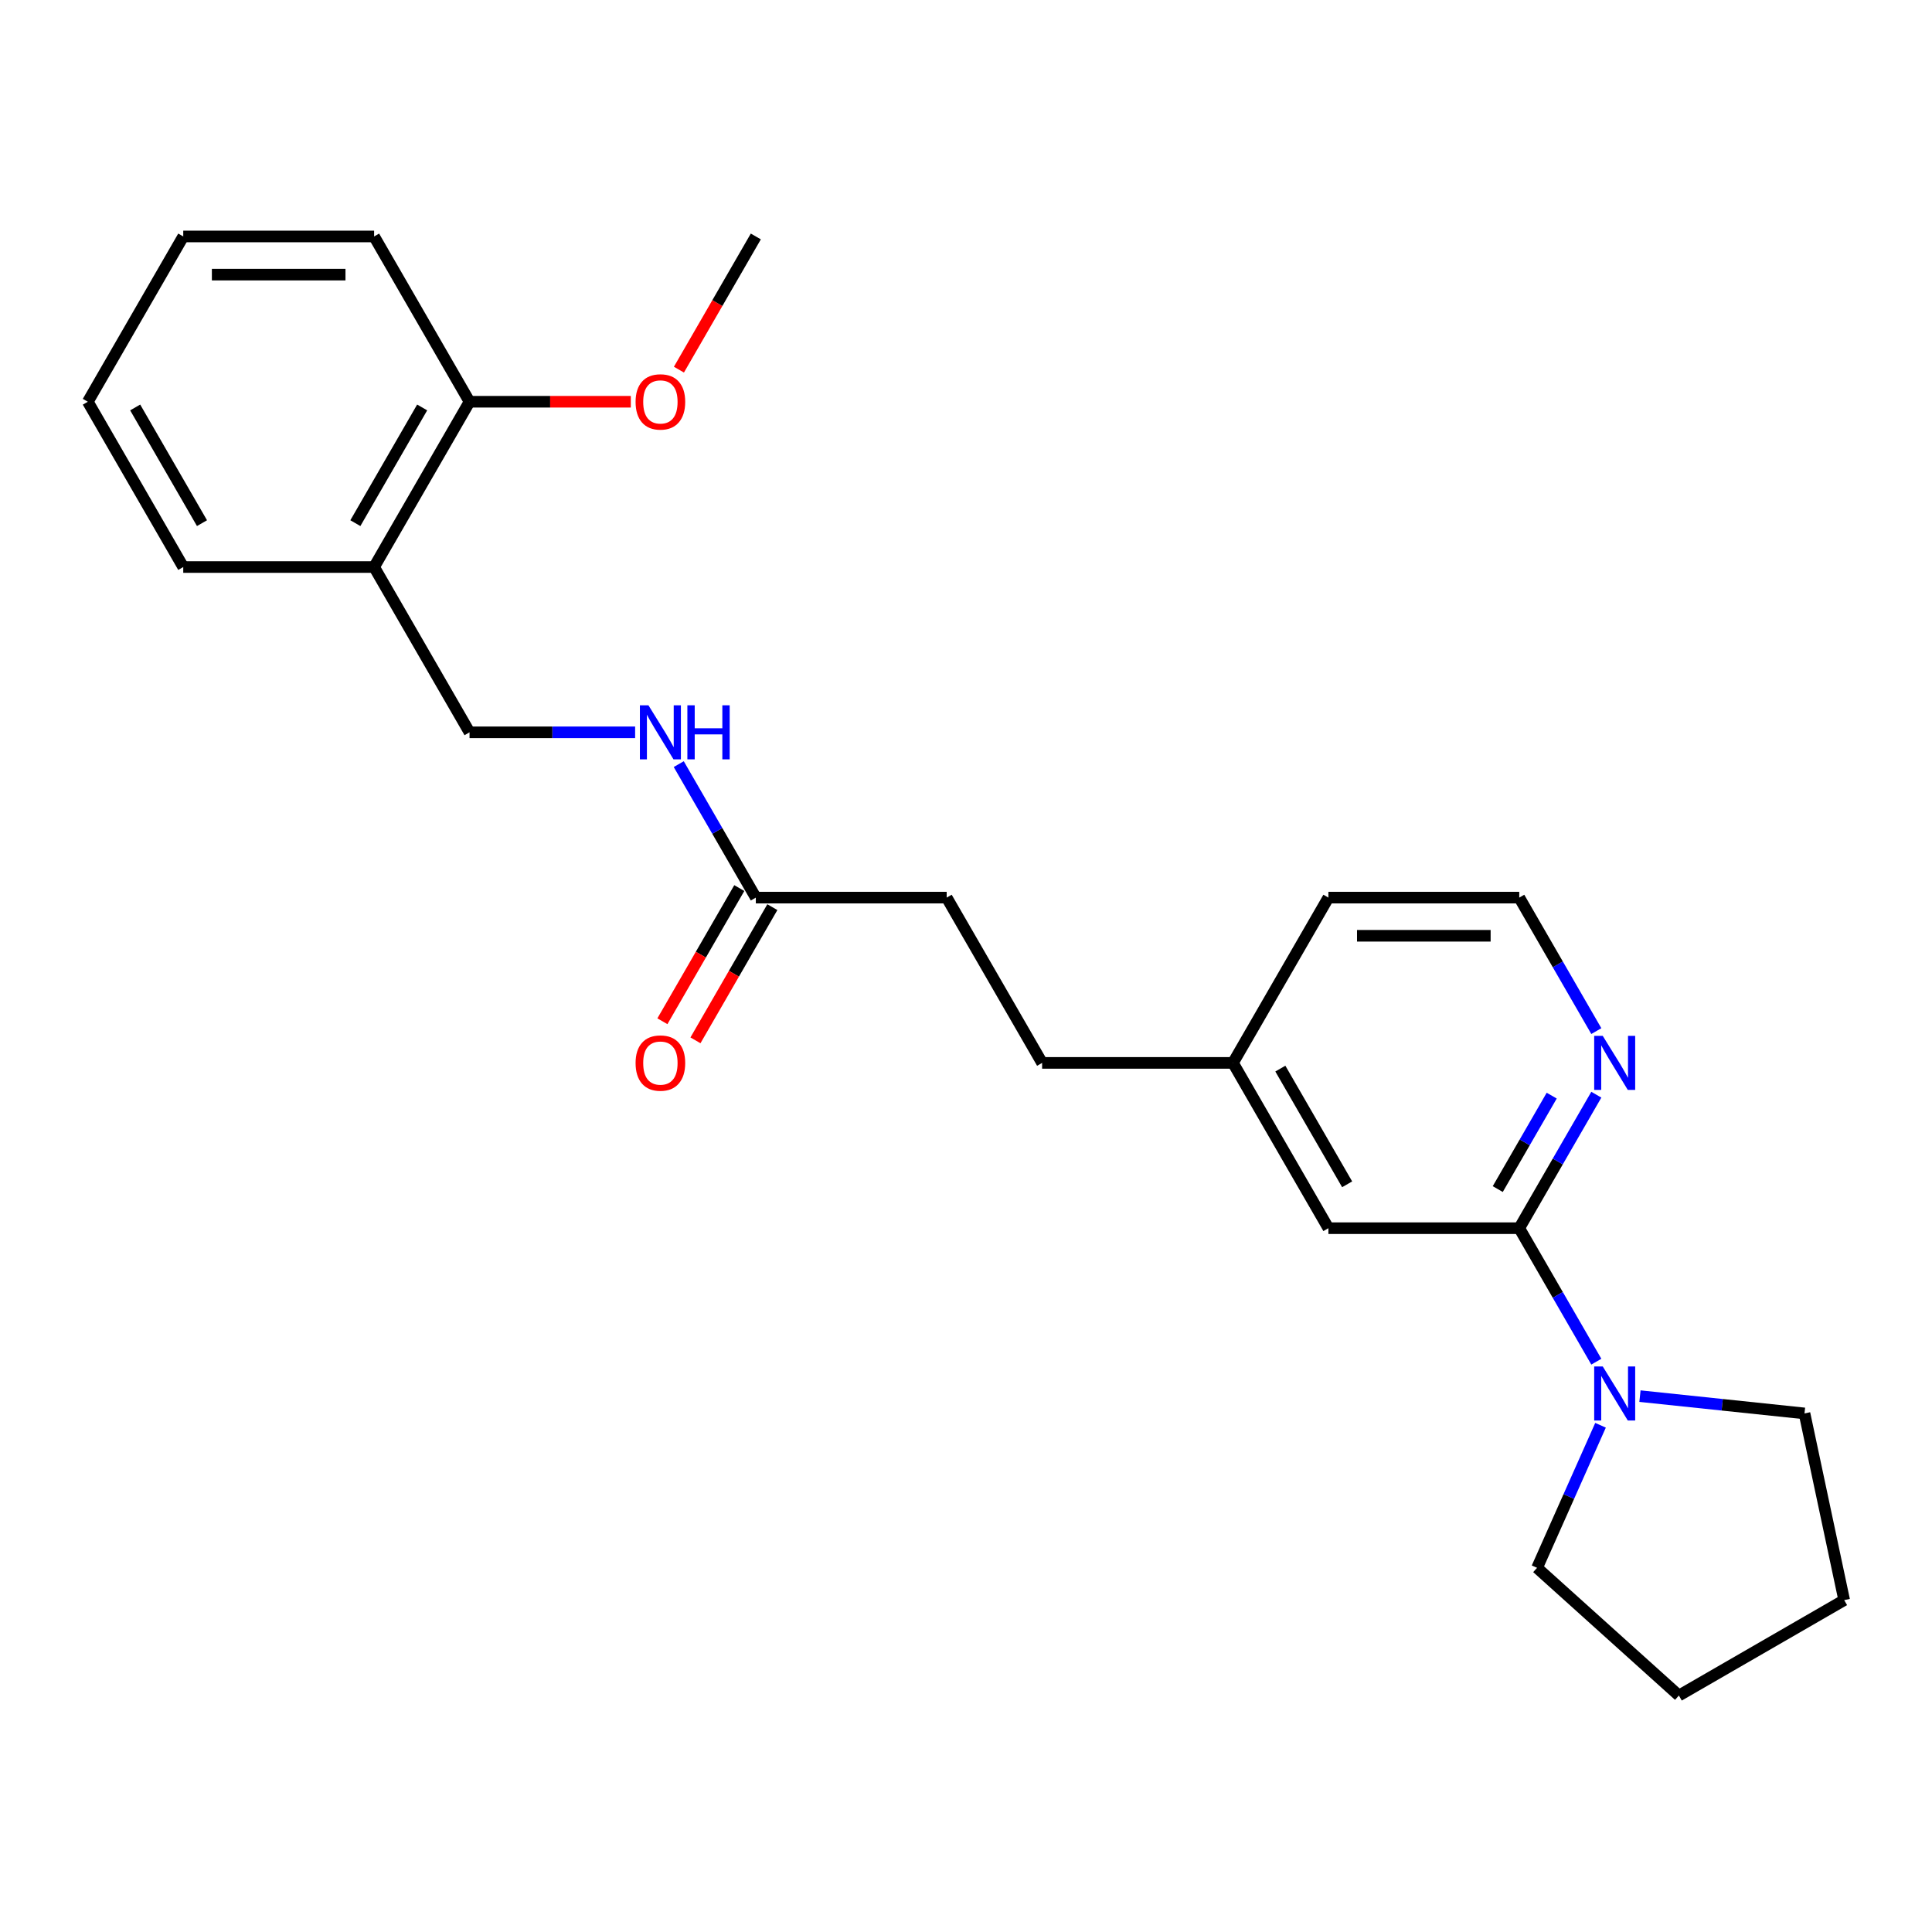 <?xml version='1.0' encoding='iso-8859-1'?>
<svg version='1.1' baseProfile='full'
              xmlns='http://www.w3.org/2000/svg'
                      xmlns:rdkit='http://www.rdkit.org/xml'
                      xmlns:xlink='http://www.w3.org/1999/xlink'
                  xml:space='preserve'
width='1000px' height='1000px' viewBox='0 0 1000 1000'>
<!-- END OF HEADER -->
<rect style='opacity:1.0;fill:#FFFFFF;stroke:none' width='1000' height='1000' x='0' y='0'> </rect>
<path class='bond-0' d='M 786.365,635.708 L 806.311,670.255' style='fill:none;fill-rule:evenodd;stroke:#000000;stroke-width:6px;stroke-linecap:butt;stroke-linejoin:miter;stroke-opacity:1' />
<path class='bond-0' d='M 806.311,670.255 L 826.257,704.803' style='fill:none;fill-rule:evenodd;stroke:#0000FF;stroke-width:6px;stroke-linecap:butt;stroke-linejoin:miter;stroke-opacity:1' />
<path class='bond-1' d='M 786.365,635.708 L 806.311,601.16' style='fill:none;fill-rule:evenodd;stroke:#000000;stroke-width:6px;stroke-linecap:butt;stroke-linejoin:miter;stroke-opacity:1' />
<path class='bond-1' d='M 806.311,601.16 L 826.257,566.613' style='fill:none;fill-rule:evenodd;stroke:#0000FF;stroke-width:6px;stroke-linecap:butt;stroke-linejoin:miter;stroke-opacity:1' />
<path class='bond-1' d='M 775.238,615.465 L 789.201,591.281' style='fill:none;fill-rule:evenodd;stroke:#000000;stroke-width:6px;stroke-linecap:butt;stroke-linejoin:miter;stroke-opacity:1' />
<path class='bond-1' d='M 789.201,591.281 L 803.163,567.098' style='fill:none;fill-rule:evenodd;stroke:#0000FF;stroke-width:6px;stroke-linecap:butt;stroke-linejoin:miter;stroke-opacity:1' />
<path class='bond-5' d='M 786.365,635.708 L 687.577,635.708' style='fill:none;fill-rule:evenodd;stroke:#000000;stroke-width:6px;stroke-linecap:butt;stroke-linejoin:miter;stroke-opacity:1' />
<path class='bond-14' d='M 848.839,722.635 L 891.423,727.111' style='fill:none;fill-rule:evenodd;stroke:#0000FF;stroke-width:6px;stroke-linecap:butt;stroke-linejoin:miter;stroke-opacity:1' />
<path class='bond-14' d='M 891.423,727.111 L 934.006,731.587' style='fill:none;fill-rule:evenodd;stroke:#000000;stroke-width:6px;stroke-linecap:butt;stroke-linejoin:miter;stroke-opacity:1' />
<path class='bond-15' d='M 828.432,737.719 L 812.005,774.613' style='fill:none;fill-rule:evenodd;stroke:#0000FF;stroke-width:6px;stroke-linecap:butt;stroke-linejoin:miter;stroke-opacity:1' />
<path class='bond-15' d='M 812.005,774.613 L 795.579,811.508' style='fill:none;fill-rule:evenodd;stroke:#000000;stroke-width:6px;stroke-linecap:butt;stroke-linejoin:miter;stroke-opacity:1' />
<path class='bond-11' d='M 826.257,533.697 L 806.311,499.149' style='fill:none;fill-rule:evenodd;stroke:#0000FF;stroke-width:6px;stroke-linecap:butt;stroke-linejoin:miter;stroke-opacity:1' />
<path class='bond-11' d='M 806.311,499.149 L 786.365,464.602' style='fill:none;fill-rule:evenodd;stroke:#000000;stroke-width:6px;stroke-linecap:butt;stroke-linejoin:miter;stroke-opacity:1' />
<path class='bond-2' d='M 391.213,464.602 L 490.001,464.602' style='fill:none;fill-rule:evenodd;stroke:#000000;stroke-width:6px;stroke-linecap:butt;stroke-linejoin:miter;stroke-opacity:1' />
<path class='bond-4' d='M 391.213,464.602 L 371.267,430.054' style='fill:none;fill-rule:evenodd;stroke:#000000;stroke-width:6px;stroke-linecap:butt;stroke-linejoin:miter;stroke-opacity:1' />
<path class='bond-4' d='M 371.267,430.054 L 351.321,395.507' style='fill:none;fill-rule:evenodd;stroke:#0000FF;stroke-width:6px;stroke-linecap:butt;stroke-linejoin:miter;stroke-opacity:1' />
<path class='bond-8' d='M 382.658,459.662 L 362.757,494.131' style='fill:none;fill-rule:evenodd;stroke:#000000;stroke-width:6px;stroke-linecap:butt;stroke-linejoin:miter;stroke-opacity:1' />
<path class='bond-8' d='M 362.757,494.131 L 342.857,528.599' style='fill:none;fill-rule:evenodd;stroke:#FF0000;stroke-width:6px;stroke-linecap:butt;stroke-linejoin:miter;stroke-opacity:1' />
<path class='bond-8' d='M 399.768,469.541 L 379.868,504.01' style='fill:none;fill-rule:evenodd;stroke:#000000;stroke-width:6px;stroke-linecap:butt;stroke-linejoin:miter;stroke-opacity:1' />
<path class='bond-8' d='M 379.868,504.01 L 359.967,538.478' style='fill:none;fill-rule:evenodd;stroke:#FF0000;stroke-width:6px;stroke-linecap:butt;stroke-linejoin:miter;stroke-opacity:1' />
<path class='bond-3' d='M 193.637,293.496 L 243.031,379.049' style='fill:none;fill-rule:evenodd;stroke:#000000;stroke-width:6px;stroke-linecap:butt;stroke-linejoin:miter;stroke-opacity:1' />
<path class='bond-7' d='M 193.637,293.496 L 243.031,207.943' style='fill:none;fill-rule:evenodd;stroke:#000000;stroke-width:6px;stroke-linecap:butt;stroke-linejoin:miter;stroke-opacity:1' />
<path class='bond-7' d='M 183.935,270.784 L 218.511,210.897' style='fill:none;fill-rule:evenodd;stroke:#000000;stroke-width:6px;stroke-linecap:butt;stroke-linejoin:miter;stroke-opacity:1' />
<path class='bond-16' d='M 193.637,293.496 L 94.849,293.496' style='fill:none;fill-rule:evenodd;stroke:#000000;stroke-width:6px;stroke-linecap:butt;stroke-linejoin:miter;stroke-opacity:1' />
<path class='bond-6' d='M 328.739,379.049 L 285.885,379.049' style='fill:none;fill-rule:evenodd;stroke:#0000FF;stroke-width:6px;stroke-linecap:butt;stroke-linejoin:miter;stroke-opacity:1' />
<path class='bond-6' d='M 285.885,379.049 L 243.031,379.049' style='fill:none;fill-rule:evenodd;stroke:#000000;stroke-width:6px;stroke-linecap:butt;stroke-linejoin:miter;stroke-opacity:1' />
<path class='bond-10' d='M 687.577,635.708 L 638.183,550.155' style='fill:none;fill-rule:evenodd;stroke:#000000;stroke-width:6px;stroke-linecap:butt;stroke-linejoin:miter;stroke-opacity:1' />
<path class='bond-10' d='M 697.279,612.996 L 662.703,553.109' style='fill:none;fill-rule:evenodd;stroke:#000000;stroke-width:6px;stroke-linecap:butt;stroke-linejoin:miter;stroke-opacity:1' />
<path class='bond-13' d='M 243.031,207.943 L 284.769,207.943' style='fill:none;fill-rule:evenodd;stroke:#000000;stroke-width:6px;stroke-linecap:butt;stroke-linejoin:miter;stroke-opacity:1' />
<path class='bond-13' d='M 284.769,207.943 L 326.507,207.943' style='fill:none;fill-rule:evenodd;stroke:#FF0000;stroke-width:6px;stroke-linecap:butt;stroke-linejoin:miter;stroke-opacity:1' />
<path class='bond-18' d='M 243.031,207.943 L 193.637,122.39' style='fill:none;fill-rule:evenodd;stroke:#000000;stroke-width:6px;stroke-linecap:butt;stroke-linejoin:miter;stroke-opacity:1' />
<path class='bond-9' d='M 490.001,464.602 L 539.395,550.155' style='fill:none;fill-rule:evenodd;stroke:#000000;stroke-width:6px;stroke-linecap:butt;stroke-linejoin:miter;stroke-opacity:1' />
<path class='bond-12' d='M 638.183,550.155 L 539.395,550.155' style='fill:none;fill-rule:evenodd;stroke:#000000;stroke-width:6px;stroke-linecap:butt;stroke-linejoin:miter;stroke-opacity:1' />
<path class='bond-17' d='M 638.183,550.155 L 687.577,464.602' style='fill:none;fill-rule:evenodd;stroke:#000000;stroke-width:6px;stroke-linecap:butt;stroke-linejoin:miter;stroke-opacity:1' />
<path class='bond-24' d='M 786.365,464.602 L 687.577,464.602' style='fill:none;fill-rule:evenodd;stroke:#000000;stroke-width:6px;stroke-linecap:butt;stroke-linejoin:miter;stroke-opacity:1' />
<path class='bond-24' d='M 771.547,484.359 L 702.395,484.359' style='fill:none;fill-rule:evenodd;stroke:#000000;stroke-width:6px;stroke-linecap:butt;stroke-linejoin:miter;stroke-opacity:1' />
<path class='bond-19' d='M 351.412,191.327 L 371.313,156.858' style='fill:none;fill-rule:evenodd;stroke:#FF0000;stroke-width:6px;stroke-linecap:butt;stroke-linejoin:miter;stroke-opacity:1' />
<path class='bond-19' d='M 371.313,156.858 L 391.213,122.39' style='fill:none;fill-rule:evenodd;stroke:#000000;stroke-width:6px;stroke-linecap:butt;stroke-linejoin:miter;stroke-opacity:1' />
<path class='bond-21' d='M 934.006,731.587 L 954.545,828.216' style='fill:none;fill-rule:evenodd;stroke:#000000;stroke-width:6px;stroke-linecap:butt;stroke-linejoin:miter;stroke-opacity:1' />
<path class='bond-20' d='M 795.579,811.508 L 868.992,877.61' style='fill:none;fill-rule:evenodd;stroke:#000000;stroke-width:6px;stroke-linecap:butt;stroke-linejoin:miter;stroke-opacity:1' />
<path class='bond-22' d='M 94.849,293.496 L 45.455,207.943' style='fill:none;fill-rule:evenodd;stroke:#000000;stroke-width:6px;stroke-linecap:butt;stroke-linejoin:miter;stroke-opacity:1' />
<path class='bond-22' d='M 104.55,270.784 L 69.974,210.897' style='fill:none;fill-rule:evenodd;stroke:#000000;stroke-width:6px;stroke-linecap:butt;stroke-linejoin:miter;stroke-opacity:1' />
<path class='bond-26' d='M 193.637,122.39 L 94.849,122.39' style='fill:none;fill-rule:evenodd;stroke:#000000;stroke-width:6px;stroke-linecap:butt;stroke-linejoin:miter;stroke-opacity:1' />
<path class='bond-26' d='M 178.818,142.147 L 109.667,142.147' style='fill:none;fill-rule:evenodd;stroke:#000000;stroke-width:6px;stroke-linecap:butt;stroke-linejoin:miter;stroke-opacity:1' />
<path class='bond-25' d='M 868.992,877.61 L 954.545,828.216' style='fill:none;fill-rule:evenodd;stroke:#000000;stroke-width:6px;stroke-linecap:butt;stroke-linejoin:miter;stroke-opacity:1' />
<path class='bond-23' d='M 45.455,207.943 L 94.849,122.39' style='fill:none;fill-rule:evenodd;stroke:#000000;stroke-width:6px;stroke-linecap:butt;stroke-linejoin:miter;stroke-opacity:1' />
<path  class='atom-1' d='M 829.575 707.272
L 838.743 722.091
Q 839.652 723.553, 841.114 726.2
Q 842.576 728.848, 842.655 729.006
L 842.655 707.272
L 846.369 707.272
L 846.369 735.249
L 842.536 735.249
L 832.697 719.048
Q 831.551 717.151, 830.326 714.978
Q 829.141 712.804, 828.785 712.133
L 828.785 735.249
L 825.149 735.249
L 825.149 707.272
L 829.575 707.272
' fill='#0000FF'/>
<path  class='atom-2' d='M 829.575 536.166
L 838.743 550.985
Q 839.652 552.447, 841.114 555.094
Q 842.576 557.742, 842.655 557.9
L 842.655 536.166
L 846.369 536.166
L 846.369 564.143
L 842.536 564.143
L 832.697 547.942
Q 831.551 546.045, 830.326 543.872
Q 829.141 541.698, 828.785 541.027
L 828.785 564.143
L 825.149 564.143
L 825.149 536.166
L 829.575 536.166
' fill='#0000FF'/>
<path  class='atom-5' d='M 335.635 365.06
L 344.802 379.879
Q 345.711 381.341, 347.173 383.988
Q 348.635 386.636, 348.714 386.794
L 348.714 365.06
L 352.429 365.06
L 352.429 393.037
L 348.596 393.037
L 338.756 376.836
Q 337.61 374.939, 336.385 372.766
Q 335.2 370.592, 334.844 369.921
L 334.844 393.037
L 331.209 393.037
L 331.209 365.06
L 335.635 365.06
' fill='#0000FF'/>
<path  class='atom-5' d='M 355.787 365.06
L 359.581 365.06
L 359.581 376.954
L 373.885 376.954
L 373.885 365.06
L 377.679 365.06
L 377.679 393.037
L 373.885 393.037
L 373.885 380.116
L 359.581 380.116
L 359.581 393.037
L 355.787 393.037
L 355.787 365.06
' fill='#0000FF'/>
<path  class='atom-9' d='M 328.976 550.234
Q 328.976 543.516, 332.296 539.762
Q 335.615 536.008, 341.819 536.008
Q 348.023 536.008, 351.342 539.762
Q 354.661 543.516, 354.661 550.234
Q 354.661 557.03, 351.302 560.903
Q 347.944 564.736, 341.819 564.736
Q 335.654 564.736, 332.296 560.903
Q 328.976 557.07, 328.976 550.234
M 341.819 561.575
Q 346.086 561.575, 348.378 558.73
Q 350.71 555.845, 350.71 550.234
Q 350.71 544.741, 348.378 541.975
Q 346.086 539.169, 341.819 539.169
Q 337.551 539.169, 335.22 541.936
Q 332.928 544.702, 332.928 550.234
Q 332.928 555.884, 335.22 558.73
Q 337.551 561.575, 341.819 561.575
' fill='#FF0000'/>
<path  class='atom-14' d='M 328.976 208.022
Q 328.976 201.304, 332.296 197.55
Q 335.615 193.796, 341.819 193.796
Q 348.023 193.796, 351.342 197.55
Q 354.661 201.304, 354.661 208.022
Q 354.661 214.818, 351.302 218.691
Q 347.944 222.524, 341.819 222.524
Q 335.654 222.524, 332.296 218.691
Q 328.976 214.858, 328.976 208.022
M 341.819 219.363
Q 346.086 219.363, 348.378 216.518
Q 350.71 213.633, 350.71 208.022
Q 350.71 202.529, 348.378 199.763
Q 346.086 196.957, 341.819 196.957
Q 337.551 196.957, 335.22 199.724
Q 332.928 202.49, 332.928 208.022
Q 332.928 213.672, 335.22 216.518
Q 337.551 219.363, 341.819 219.363
' fill='#FF0000'/>
</svg>
